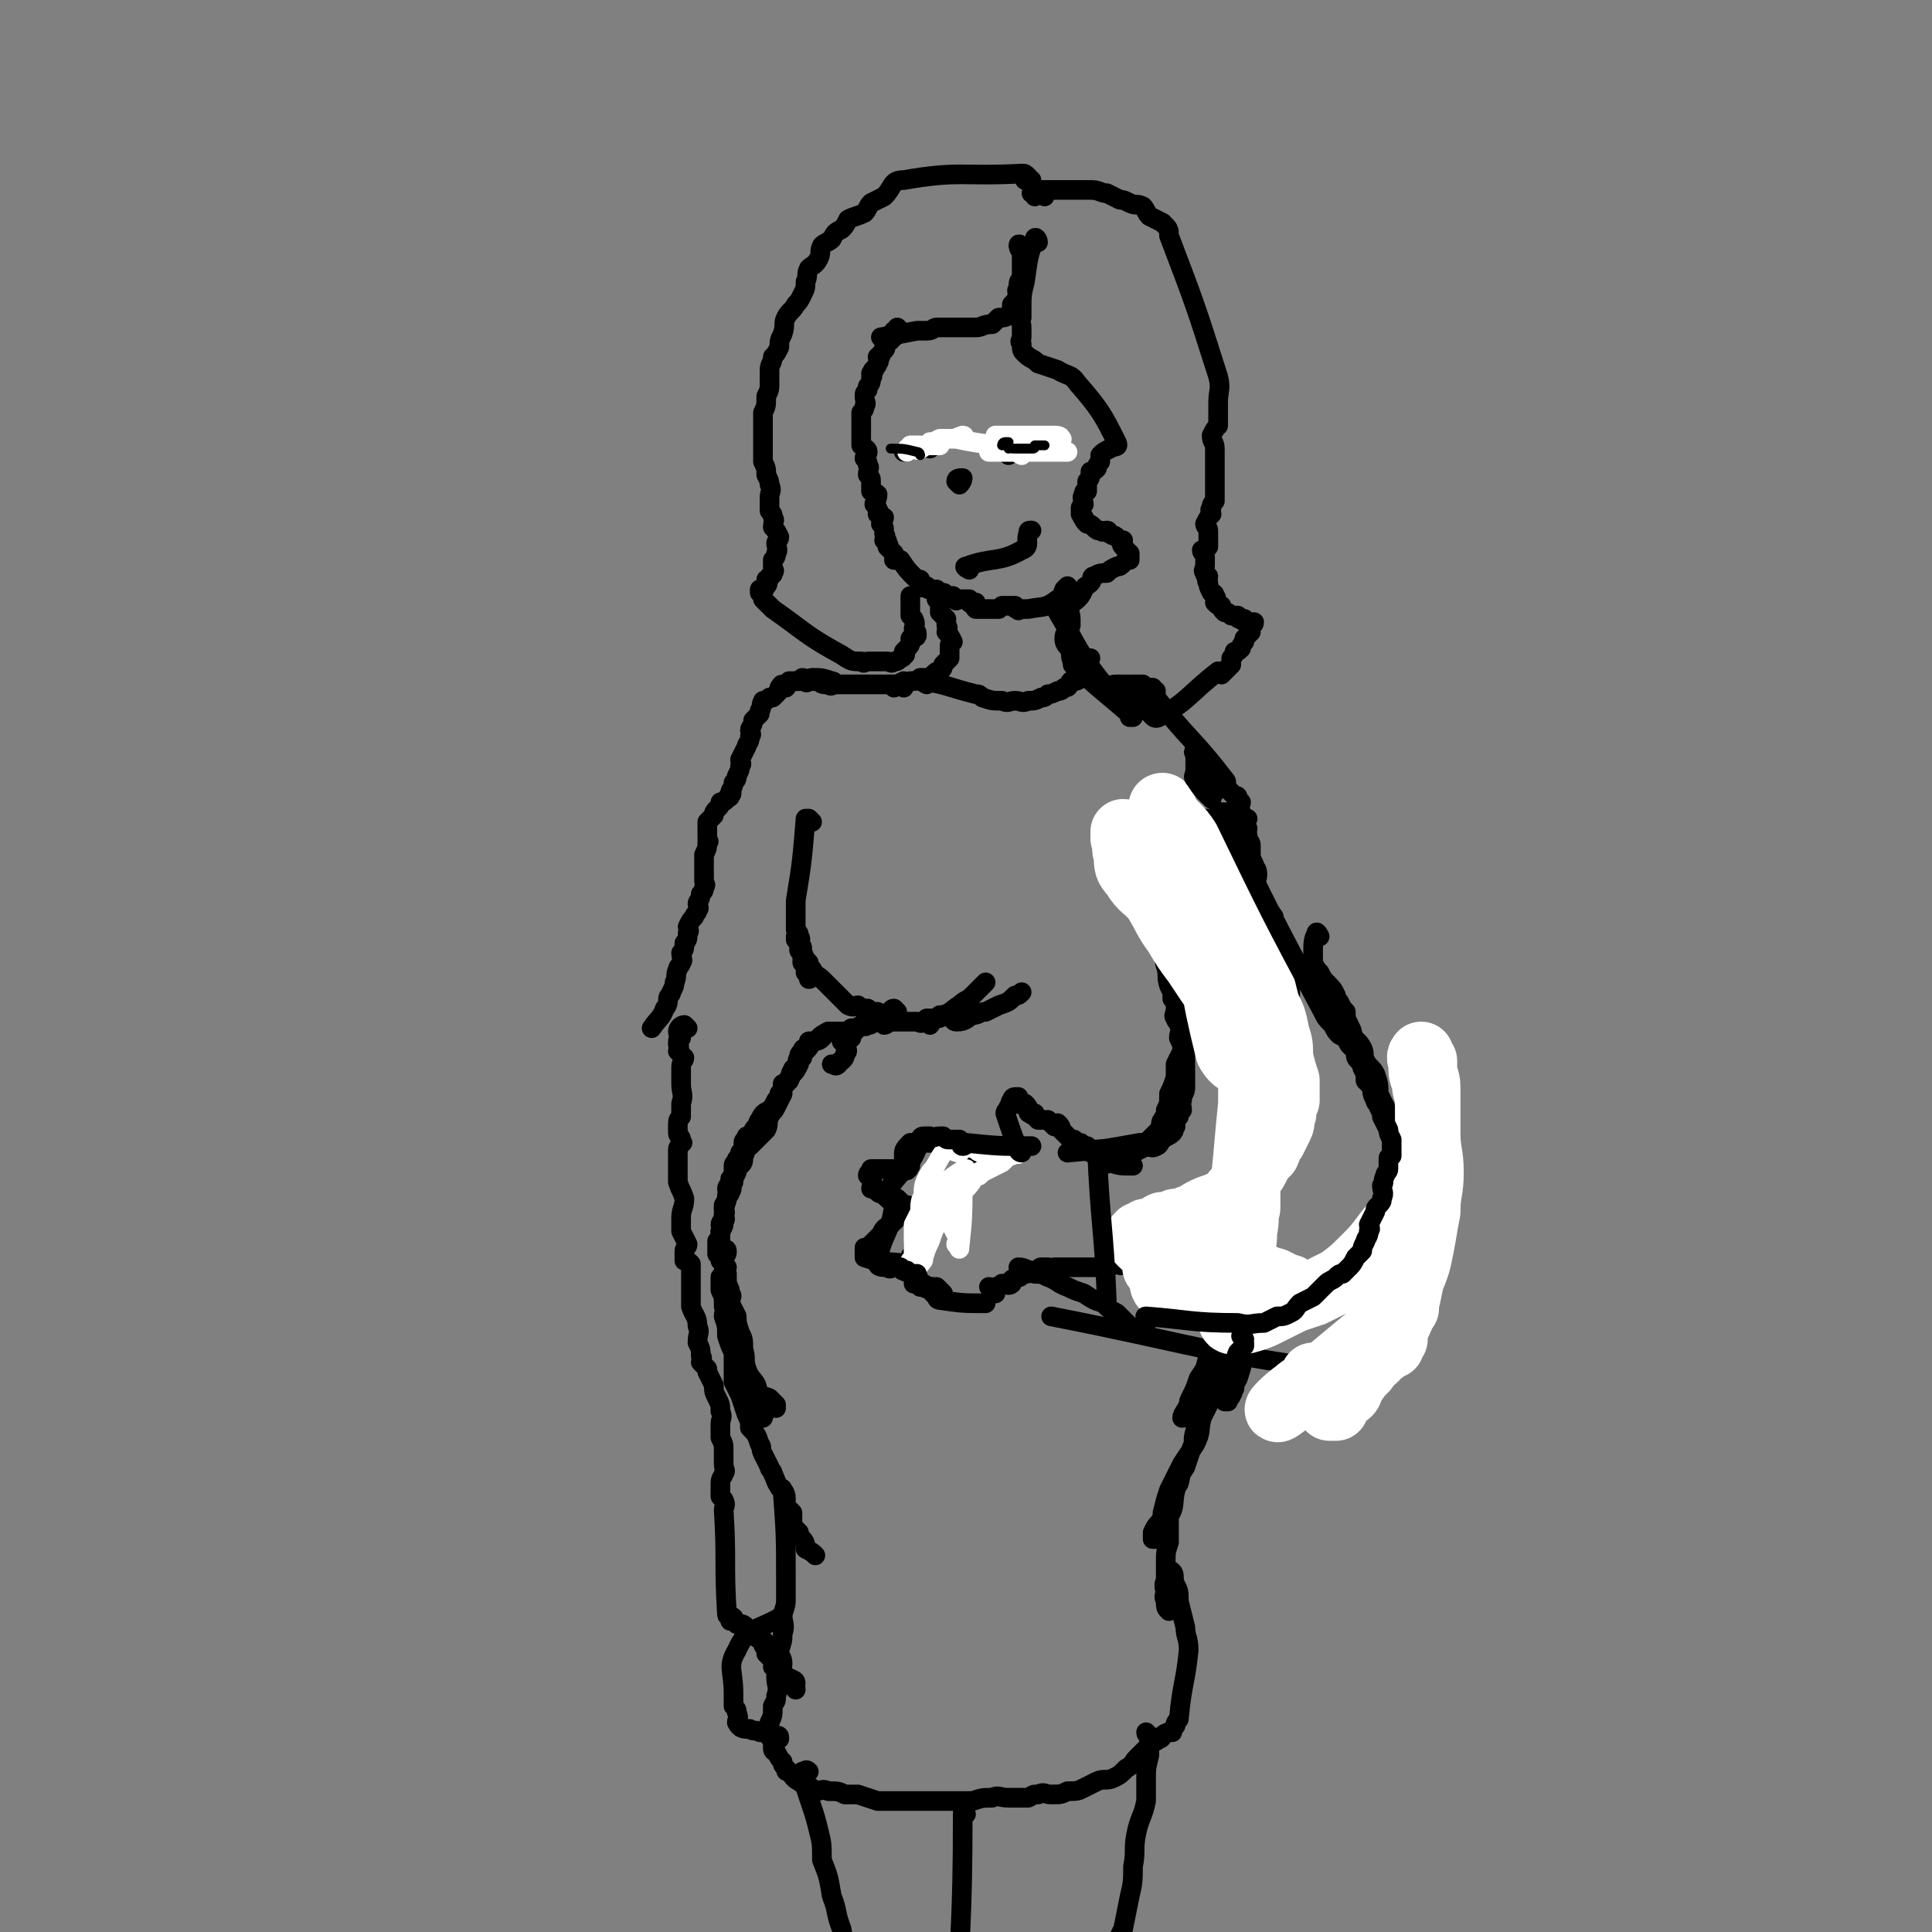 <svg viewBox='0 0 590 590' version='1.1' xmlns='http://www.w3.org/2000/svg' xmlns:xlink='http://www.w3.org/1999/xlink'><rect x="0" y="0" width="590" height="590" fill="#808080" stroke="none"/><g fill='none' stroke='rgb(0,0,0)' stroke-width='6' stroke-linecap='round' stroke-linejoin='round'><path d='M275,101c0,0 -1,-1 -1,-1 0,0 1,1 0,1 0,1 0,0 -1,0 0,1 1,1 0,2 0,0 0,-1 -1,-1 0,0 1,1 0,2 0,0 0,0 -1,0 0,1 -1,1 -1,1 0,1 1,1 0,2 0,0 0,0 -1,1 0,1 0,1 -1,1 0,1 1,1 0,2 0,1 -1,1 -1,2 -1,0 0,0 -1,1 0,1 1,1 0,1 0,2 0,2 -1,3 0,1 0,1 0,1 -1,1 -1,1 -1,2 0,2 1,2 0,3 0,1 0,1 -1,2 0,1 0,1 0,2 0,1 0,1 0,3 0,1 0,1 0,2 0,1 0,1 0,1 0,1 0,1 0,2 1,1 2,1 2,2 0,1 -1,1 -1,2 1,1 1,1 1,2 1,1 0,1 0,3 1,1 1,1 1,2 0,2 0,2 0,3 1,1 1,0 2,1 0,2 -1,2 -1,3 1,1 1,1 1,2 1,0 0,1 0,1 1,1 1,1 2,1 0,1 -1,1 -1,2 1,1 1,1 1,2 0,1 0,1 0,1 1,1 0,1 0,2 1,0 1,0 1,1 1,1 0,1 0,1 1,1 1,1 2,2 0,0 0,0 0,1 1,0 0,1 0,1 1,0 1,0 2,0 2,3 2,3 4,5 1,1 1,1 2,1 0,1 0,1 0,1 0,1 0,1 0,1 1,1 1,0 2,0 1,1 0,1 1,1 1,0 1,0 2,0 0,1 0,1 1,2 1,0 1,-1 1,-1 1,0 0,1 0,2 1,0 1,-1 2,-1 1,0 1,0 1,0 0,1 0,1 1,1 0,1 0,0 1,0 1,0 1,0 2,0 0,0 1,0 1,0 0,0 0,1 0,1 1,1 1,0 2,0 0,1 -1,1 0,2 0,0 0,0 1,0 0,0 0,0 0,0 1,0 1,0 2,0 0,0 0,0 1,0 1,0 1,0 1,0 1,0 1,0 2,0 0,0 0,0 1,-1 1,0 1,0 1,0 1,0 1,0 2,0 0,0 0,0 1,0 0,1 0,1 1,1 0,1 0,0 1,0 1,0 1,0 1,0 0,0 0,0 1,0 5,-1 5,0 9,-3 2,-1 1,-1 2,-3 0,0 0,0 1,-1 '/><path d='M317,74c0,-1 -1,-2 -1,-1 -2,5 -2,6 -3,13 -1,4 -1,4 -1,8 0,1 0,1 0,3 -1,1 0,1 0,3 0,0 0,0 0,1 0,1 0,1 0,2 0,1 -1,1 0,2 0,2 0,2 1,3 2,2 2,1 4,3 3,1 3,1 6,2 3,2 4,1 6,4 7,8 8,10 12,18 1,2 -1,1 -2,2 -2,1 -2,1 -3,2 0,1 0,1 0,2 -1,1 -1,1 -1,2 -1,1 -1,1 -2,1 0,2 0,2 -1,3 0,1 0,1 0,3 -1,0 -1,0 -1,1 -1,1 0,2 0,3 -1,1 -1,1 -1,1 0,1 0,1 0,2 1,1 0,1 1,1 0,1 0,1 1,2 1,0 1,0 2,1 1,1 1,1 2,1 1,1 1,0 2,0 1,0 0,1 1,1 1,1 1,0 2,1 1,1 1,1 2,1 0,1 -1,1 0,2 0,0 0,0 1,1 0,1 0,0 1,1 0,1 0,1 0,2 -1,0 -1,0 -2,1 -1,1 -1,1 -2,1 -2,1 -2,1 -3,2 -2,0 -2,0 -4,1 -1,0 0,1 -1,2 -1,1 -2,1 -2,2 -1,2 -1,2 -2,3 -1,1 -2,1 -2,2 -1,2 0,2 0,4 0,1 0,1 0,2 -1,2 -2,2 -2,4 0,2 1,2 2,4 0,2 0,2 1,4 0,0 -1,0 0,0 8,8 9,8 18,16 0,0 -1,0 -1,0 0,0 0,0 0,-1 0,0 0,0 0,-1 '/><path d='M312,76c0,-1 -1,-2 -1,-1 0,0 0,1 1,2 0,1 0,1 0,3 0,1 0,1 0,2 0,1 0,1 0,3 -1,1 -1,1 -1,3 -1,1 0,1 0,2 -1,2 -1,2 -2,3 0,1 0,2 -1,3 -1,1 -1,1 -3,1 -1,1 -1,1 -2,2 -3,0 -3,1 -5,1 -2,0 -2,0 -5,0 -2,0 -2,0 -4,0 -1,0 -1,0 -3,0 -1,0 -1,1 -3,1 -1,0 -1,0 -2,0 0,0 0,0 -1,0 -5,1 -5,1 -11,2 '/><path d='M319,60c0,-1 -1,-1 -1,-1 0,-1 0,-1 0,-1 1,0 1,0 1,0 1,0 1,0 1,0 1,0 1,0 2,0 2,0 2,0 3,0 2,0 2,0 4,0 2,0 2,0 4,0 3,0 3,1 5,1 2,1 2,1 4,2 1,0 1,0 3,1 2,1 2,0 4,1 1,1 1,2 2,3 2,1 2,1 4,2 2,2 2,2 2,4 8,21 8,21 15,43 1,4 0,4 0,8 0,3 0,3 0,7 -1,1 -1,1 -2,3 0,2 1,2 1,4 0,1 0,1 0,3 0,1 0,1 0,3 0,2 0,2 0,4 0,1 0,1 0,1 0,1 0,1 0,2 0,1 0,1 0,3 -1,1 -1,1 -1,2 -1,1 0,1 0,2 -1,1 -1,1 -2,3 0,1 1,1 1,2 0,1 0,1 0,2 0,2 0,2 0,3 -1,1 -1,1 -2,1 0,1 1,1 1,2 0,1 0,1 0,2 0,1 0,1 0,1 0,1 -1,1 0,2 0,1 0,0 1,1 0,1 -1,1 0,2 0,1 0,1 1,3 0,0 1,0 1,1 1,1 0,1 0,2 1,1 1,1 2,1 0,1 0,1 1,2 1,0 1,0 2,1 1,0 1,0 2,0 0,1 0,1 1,1 0,1 1,0 1,0 1,1 1,1 1,1 1,0 1,0 1,0 0,0 1,0 1,0 0,1 -1,1 -1,1 -1,1 0,1 0,2 0,0 0,0 0,0 -1,1 -1,1 -2,2 0,0 0,0 0,1 -1,1 -1,1 -1,2 -1,1 -1,1 -2,1 0,1 0,1 -1,2 0,1 0,1 0,2 -1,1 -1,1 -1,1 -1,1 -1,1 -2,2 0,0 0,-1 -1,-1 -9,7 -9,9 -18,14 -2,1 -2,-1 -4,-2 -3,-3 -3,-4 -6,-7 '/><path d='M316,60c0,-1 -1,-1 -1,-1 0,-1 1,-1 1,-1 -1,-1 -1,-1 -1,-2 0,0 0,-1 0,-1 -1,0 -2,0 -2,0 0,0 1,-1 1,-1 -1,-1 -1,-1 -2,-1 -18,1 -19,-1 -36,2 -4,0 -3,2 -6,5 -2,1 -2,1 -4,2 -1,1 -1,2 -2,3 -2,1 -3,1 -5,2 -1,2 -1,2 -2,3 -2,1 -2,1 -3,3 -1,1 -2,1 -3,2 -1,2 0,2 -1,4 -1,2 -2,2 -3,3 -1,2 0,2 -1,4 0,2 0,2 -1,4 -1,2 -1,2 -2,3 -1,2 -2,2 -3,4 -1,2 0,2 -1,5 -1,2 -1,2 -1,4 -1,2 -1,2 -2,3 0,2 -1,2 -1,4 0,2 0,2 0,4 0,2 0,2 -1,4 0,3 0,3 -1,5 0,1 0,2 0,3 0,2 0,2 0,4 0,2 0,2 0,5 0,1 0,1 0,3 1,2 1,2 1,4 1,2 1,2 1,3 1,2 0,2 0,4 0,2 0,2 0,4 1,1 1,1 1,2 1,1 0,1 0,3 1,1 1,1 2,3 0,1 -1,1 -1,2 0,1 1,2 0,3 0,1 0,1 -1,2 0,2 0,2 0,3 0,0 1,0 0,1 0,1 0,0 -1,1 0,1 0,1 -1,1 0,1 1,1 0,2 0,0 -1,0 -1,1 0,0 1,0 0,0 0,1 -1,0 -1,0 0,0 0,1 0,1 1,1 1,1 1,2 1,1 1,1 2,2 0,0 0,0 1,1 10,7 10,8 21,14 3,2 3,2 6,2 1,1 1,0 2,0 1,0 1,0 3,0 1,0 1,0 2,0 1,0 1,0 1,0 1,0 1,1 2,0 1,0 1,0 2,-1 0,0 1,0 1,-1 1,0 0,0 0,-1 1,-1 1,-1 1,-1 1,-1 1,-1 1,-2 1,0 0,-1 0,-1 1,-1 2,0 2,-1 0,-1 0,-1 -1,-2 0,-1 1,-1 0,-3 0,0 0,0 -1,-1 0,-1 0,-1 0,-2 0,0 0,0 0,-1 0,0 0,0 0,-1 0,-1 0,-1 0,-1 0,-1 0,-1 0,-1 0,0 0,0 0,0 '/><path d='M287,184c0,0 -1,-1 -1,-1 0,-1 0,-1 0,-1 1,0 2,0 2,0 0,1 0,1 -1,1 0,1 0,1 0,2 0,1 0,1 0,2 1,1 1,1 2,2 0,1 0,1 0,2 1,1 0,1 0,2 1,1 1,1 2,3 0,0 0,0 -1,1 0,2 0,2 0,4 -1,1 -1,1 -2,2 0,1 0,1 -1,2 -1,0 -1,0 -2,1 -1,1 -1,1 -2,1 -1,0 -1,0 -2,0 -1,1 -1,1 -3,1 -1,1 -1,0 -2,0 -2,1 -2,1 -3,2 '/><path d='M324,188c0,0 -1,-2 -1,-1 6,10 6,12 14,22 1,1 2,0 4,0 1,0 1,0 3,0 '/><path d='M284,137c0,0 0,-1 -1,-1 -3,0 -3,0 -6,2 0,0 0,0 -1,0 '/><path d='M308,139c0,0 -1,-1 -1,-1 0,-1 0,-1 1,-1 0,-1 -1,-1 0,-1 0,0 0,0 1,0 1,-1 1,-1 1,-1 0,0 0,0 1,0 1,1 1,1 3,1 1,1 1,0 2,0 1,0 1,0 2,0 '/><path d='M293,148c0,0 -1,-1 -1,-1 0,-1 1,-1 2,-1 0,0 0,1 -1,2 0,0 0,0 0,0 '/><path d='M296,174c0,0 -2,-1 -1,-1 8,-3 10,-1 17,-5 3,-1 1,-3 2,-5 0,-1 0,-1 1,-1 '/><path d='M276,210c0,0 0,-1 -1,-1 0,0 -1,0 -1,0 0,0 0,0 -1,0 0,0 0,0 -1,0 -2,0 -2,0 -3,0 -2,0 -2,0 -4,0 -1,0 -1,0 -3,0 -1,0 -1,0 -3,0 -2,0 -2,0 -4,0 -1,0 -1,1 -2,0 -2,0 -2,0 -3,-1 -1,0 -1,0 -2,0 0,0 0,0 -1,0 0,0 -1,1 -1,0 -1,0 0,-1 -1,-1 0,0 0,1 -1,1 0,0 0,0 -1,0 '/><path d='M283,209c0,0 -2,-1 -1,-1 7,1 8,2 16,4 1,0 1,0 2,1 3,1 3,1 6,1 2,1 2,0 4,0 2,0 2,1 4,0 2,0 2,0 4,-1 1,0 1,0 2,-1 1,0 1,0 3,-1 1,0 1,0 2,-1 2,0 1,-1 2,-2 2,0 2,0 3,-1 1,-1 1,-1 1,-3 0,0 0,0 1,-1 0,-1 0,-1 1,-2 '/><path d='M255,209c0,0 0,-1 -1,-1 -3,-1 -3,-1 -6,-1 -1,0 -1,1 -2,1 -1,0 -1,0 -2,0 0,0 0,0 -1,0 -1,0 -1,0 -1,0 -1,0 -1,0 -1,0 -1,1 0,1 -1,2 0,0 -1,-1 -1,-1 -1,0 0,1 -1,1 0,1 0,1 -1,2 0,0 0,0 -1,1 -1,0 -1,0 -1,0 -1,1 -1,1 -2,1 -1,2 0,2 -1,3 0,1 0,1 0,1 -1,1 -1,1 -2,2 0,2 -1,2 -1,3 0,1 1,1 0,2 0,2 -1,2 -1,3 -1,2 -1,2 -2,4 0,1 1,1 0,2 0,1 0,1 -1,3 0,1 0,1 -1,2 0,2 -1,2 -1,3 0,0 1,0 0,1 0,1 -1,0 -1,1 -1,1 -1,1 -2,1 0,1 0,1 -1,2 -1,1 -1,1 -1,2 -1,1 -1,1 -2,2 0,2 0,3 0,5 0,1 1,1 0,1 0,2 0,2 -1,4 0,2 0,2 0,4 0,2 0,2 0,4 0,1 1,1 0,2 0,1 0,1 -1,2 0,2 -1,2 -1,3 0,1 1,1 0,2 0,1 -1,1 -1,2 -1,1 -1,1 -2,3 0,1 1,1 0,2 0,2 0,2 -1,3 0,2 0,2 -1,3 0,2 1,2 0,3 0,1 -1,1 -1,2 -1,2 0,2 -1,4 0,1 0,1 -1,3 0,1 -1,1 -1,2 0,1 0,2 -1,3 -1,3 -2,3 -4,6 '/><path d='M248,251c0,0 -1,-1 -1,-1 0,0 -1,0 -1,0 -1,12 -1,13 -3,25 0,1 0,1 0,1 0,1 0,1 0,2 0,0 0,0 0,1 0,1 0,1 0,2 0,1 0,1 0,2 0,1 0,1 0,1 1,1 1,1 1,2 1,1 0,1 0,2 1,1 1,1 1,2 0,1 0,1 0,2 0,1 0,1 0,2 1,0 1,0 2,1 0,0 0,1 0,1 0,1 1,0 1,1 0,0 0,0 -1,1 0,0 1,1 0,1 0,0 0,-1 -1,-2 0,0 0,0 0,-1 0,0 1,0 0,-1 0,-1 0,-1 0,-1 -1,-2 0,-2 -1,-3 0,-1 -1,0 -1,-1 0,-1 1,-1 0,-1 0,-1 0,-1 -1,-2 0,0 0,-1 0,-1 0,0 0,1 0,1 1,1 1,1 1,2 1,1 1,1 1,2 1,2 1,2 2,3 0,1 0,1 1,2 1,2 2,2 3,3 1,1 1,1 3,3 1,1 1,1 2,2 1,1 1,1 2,2 1,1 1,1 1,1 2,1 2,0 3,0 1,1 1,1 2,1 0,1 0,1 1,1 1,0 1,0 2,0 0,0 0,0 1,0 2,2 2,2 4,3 '/><path d='M269,312c0,0 -1,-1 -1,-1 -1,-1 -1,-1 -1,-1 0,0 0,0 -1,0 0,1 1,1 0,2 0,1 0,1 -1,1 -1,1 -1,0 -2,0 -1,1 -1,1 -2,2 -1,0 -1,-1 -1,-1 -1,1 0,1 -1,1 0,1 0,0 -1,0 0,0 -1,0 -1,0 -1,1 -1,1 -1,1 1,1 2,0 2,0 0,1 -1,1 -1,2 1,1 1,1 1,1 1,2 1,2 0,3 0,1 0,1 -1,2 -1,0 -1,1 -1,1 -1,1 -1,0 -2,0 '/><path d='M260,317c0,0 -1,-1 -1,-1 0,0 0,0 -1,0 0,0 0,0 -1,0 -1,-1 -1,-1 -2,-1 -1,0 -1,0 -2,0 -2,1 -1,1 -2,2 -1,1 -2,1 -3,1 -1,2 -1,2 -2,3 -1,1 -1,1 -1,2 -1,1 -1,1 -1,2 -1,2 -1,2 -2,3 -1,1 -1,1 -2,3 -1,1 -1,1 -1,3 -1,2 -1,2 -2,4 -1,2 -1,1 -2,3 -1,2 0,2 -1,4 -1,1 -1,1 -2,2 -1,1 -1,1 -2,2 0,0 0,0 -1,1 -1,1 -1,0 -1,1 -1,1 0,1 -1,2 0,2 0,2 -1,3 -1,1 -1,1 -1,2 -1,2 -1,2 -1,3 -1,1 0,2 -1,3 0,1 -1,1 -1,2 -1,2 0,2 -1,3 0,1 1,1 0,2 0,2 -1,2 -1,3 0,1 1,1 0,2 0,2 0,2 -1,3 0,1 0,1 0,3 0,0 0,0 0,1 1,1 1,1 1,1 0,1 0,1 0,1 1,1 1,1 2,2 0,0 -1,0 -1,1 1,1 1,1 1,1 0,1 0,1 0,2 0,0 0,0 0,1 0,1 0,1 0,2 0,1 0,1 0,2 0,2 0,2 0,3 0,1 0,1 0,1 1,1 1,1 1,2 1,1 0,2 0,3 5,13 5,13 10,26 0,1 0,2 0,2 0,-1 1,-1 0,-2 0,-2 0,-2 -1,-3 -1,-2 0,-2 -1,-5 -1,-2 -2,-2 -3,-5 -1,-3 0,-3 -1,-6 0,-3 0,-3 -1,-5 -1,-3 -1,-3 -1,-5 -1,-2 -1,-2 -2,-4 0,-2 1,-2 0,-3 0,-1 0,-1 -1,-3 0,0 0,0 0,0 -1,-1 0,-1 -1,-2 0,0 -1,0 -1,0 0,2 0,2 0,4 1,2 1,2 1,5 1,1 0,1 0,3 1,3 1,3 1,6 1,3 1,3 2,5 0,2 0,2 0,4 0,3 0,3 0,5 1,2 1,2 2,4 1,3 1,3 2,6 1,2 1,2 1,4 2,2 2,2 3,5 1,1 0,1 1,3 1,2 1,2 2,4 0,1 1,1 1,2 1,2 1,3 2,4 0,1 1,0 1,1 1,1 1,2 1,3 0,1 0,1 0,2 1,1 1,1 2,2 0,1 0,1 0,2 0,1 0,1 0,2 1,1 1,1 2,2 0,1 0,1 1,2 1,1 1,2 1,3 2,1 2,1 3,2 '/><path d='M347,210c0,0 0,-1 -1,-1 0,0 -1,0 -1,0 0,0 1,0 2,0 0,0 0,0 1,0 0,0 0,0 1,0 0,1 0,1 1,2 0,0 0,-1 1,-1 0,0 1,0 1,0 0,1 0,2 0,1 0,0 0,-1 0,-1 0,0 -1,1 0,2 0,0 0,-1 1,-1 0,1 0,1 0,2 10,13 11,12 21,25 1,1 0,1 1,3 1,1 1,1 2,2 1,0 1,0 1,1 0,0 0,0 1,1 0,1 -1,1 0,3 0,1 0,1 1,3 0,1 0,1 1,2 0,1 -1,1 0,2 0,2 1,2 1,3 0,1 0,1 0,2 0,2 0,2 1,4 0,1 1,1 1,3 0,2 -1,2 0,4 0,1 1,1 1,3 1,0 0,1 1,1 0,2 0,2 1,3 0,1 1,0 1,1 1,0 0,1 1,1 0,1 -1,1 0,2 0,0 1,0 1,1 0,1 -1,1 0,2 0,0 0,0 1,0 0,1 0,1 0,2 0,0 -1,0 0,1 0,1 0,0 1,1 0,1 0,1 0,1 0,1 0,1 0,2 0,0 0,0 0,1 -1,0 -1,0 -1,1 -1,0 0,0 0,1 0,0 0,0 0,0 0,1 0,1 0,2 1,1 1,0 1,1 0,0 0,0 0,1 0,0 1,0 1,1 1,0 1,1 1,1 0,1 0,1 0,3 0,0 0,0 0,1 -1,1 -1,0 -1,1 0,1 0,1 0,2 '/><path d='M378,317c0,0 0,-1 -1,-1 -1,0 -1,0 -1,0 '/><path d='M359,253c0,0 -1,-1 -1,-1 0,-1 0,-1 1,-1 0,-1 0,-1 1,-1 1,0 1,1 2,2 0,0 0,1 0,2 1,2 2,1 3,3 1,3 1,4 2,7 1,3 2,3 3,6 1,4 1,4 2,7 2,5 1,5 3,9 2,6 2,5 4,11 1,4 1,4 2,8 1,5 1,5 2,10 1,6 1,6 2,12 1,2 1,3 1,5 0,3 0,3 1,6 0,2 0,2 0,4 0,2 0,2 0,4 0,1 0,1 0,2 0,1 0,1 0,1 0,1 0,1 0,1 0,0 0,-1 0,-2 -1,-3 -1,-3 -2,-6 -1,-3 -1,-3 -1,-6 -1,-3 -1,-3 -2,-7 0,-2 -1,-2 -1,-5 0,-2 0,-2 0,-4 0,-2 0,-5 0,-4 0,30 0,33 0,66 0,5 -1,5 -1,9 0,2 0,2 0,3 -1,1 -1,1 -1,1 0,0 0,0 0,-1 0,0 -1,0 0,-1 0,-1 0,-1 1,-2 0,-3 -1,-3 0,-5 0,-3 1,-3 1,-6 0,-3 -1,-4 0,-7 0,-2 0,-2 1,-3 0,-2 0,-2 0,-4 1,-1 1,-1 1,-3 0,0 0,-1 0,-1 -1,3 -1,4 -1,7 -1,3 -1,3 -2,7 0,2 -1,2 -1,5 -1,4 -1,4 -1,7 -1,6 0,6 -2,11 -1,4 -2,4 -3,7 -2,4 -1,5 -3,8 -2,4 -2,4 -4,7 -1,3 -1,3 -2,5 0,2 0,3 -1,5 0,1 0,0 -1,1 0,1 -1,1 -1,1 0,-1 1,-2 2,-4 0,-1 0,-1 1,-3 2,-3 2,-3 3,-5 1,-3 1,-3 2,-7 2,-2 2,-2 3,-5 1,-2 1,-2 1,-4 1,-1 1,-1 2,-3 0,0 0,-1 1,-1 0,0 0,1 0,2 -2,8 -2,8 -3,16 0,1 0,1 0,2 -3,6 -3,6 -6,12 -1,4 0,4 -2,8 -2,3 -2,3 -4,6 -2,4 -2,4 -4,8 -1,3 -1,3 -2,7 0,2 0,2 -1,4 -1,2 -1,2 -1,4 -1,0 -1,0 -1,0 0,-1 0,-1 0,-2 1,-2 1,-2 2,-3 1,-2 2,-1 3,-2 2,-3 1,-4 2,-8 1,-4 1,-4 3,-7 1,-3 1,-3 2,-6 1,-2 0,-2 1,-5 0,-1 1,-3 1,-3 0,0 0,1 0,3 -1,2 -1,3 -2,5 -1,3 -1,2 -2,5 -2,2 -1,3 -2,6 -2,3 -2,3 -3,6 -1,2 0,2 -1,4 0,2 -1,2 -1,4 -1,1 -2,1 -1,2 0,1 1,1 1,1 0,-1 0,-2 0,-3 0,-2 0,-2 0,-3 1,-1 1,-1 1,-3 0,0 -1,0 0,-1 0,0 0,0 1,0 0,0 0,0 0,1 0,2 0,2 0,4 0,3 0,3 0,6 -1,3 -1,3 -1,6 0,2 0,2 0,5 0,2 -1,2 0,4 0,1 0,1 0,2 0,1 1,1 1,1 0,1 0,1 0,2 0,0 0,1 0,1 -1,-1 -1,-1 -1,-3 -1,-2 0,-2 0,-3 0,-2 -1,-2 0,-3 0,-2 0,-2 0,-3 1,0 1,-1 2,0 1,1 0,2 1,4 1,2 1,2 1,5 1,4 1,4 2,8 0,3 1,3 1,7 -1,10 -2,10 -3,21 -1,1 -1,1 -1,2 -1,1 -1,1 -1,2 -1,0 -2,0 -3,1 0,0 0,1 -1,1 -1,1 -2,1 -3,2 -1,1 -1,1 -3,3 0,0 0,0 -1,1 -1,1 -1,2 -3,3 -2,2 -2,2 -4,3 -2,1 -3,0 -5,1 -2,1 -2,1 -4,2 -2,1 -2,1 -5,1 -2,1 -2,1 -5,1 -2,0 -2,-1 -4,0 -2,0 -1,0 -3,1 -3,0 -3,0 -6,0 -3,0 -3,-1 -5,0 -3,0 -3,0 -6,1 -3,0 -3,0 -5,0 -2,0 -2,0 -5,0 -2,0 -2,0 -5,0 -2,0 -2,0 -5,0 -2,0 -2,0 -5,0 -2,0 -2,0 -4,0 -3,-1 -3,-1 -6,-2 -2,0 -2,0 -4,0 -2,-1 -2,-1 -5,-1 -2,-1 -2,0 -4,0 -1,-1 -1,-1 -3,-2 -1,-1 -1,0 -2,-1 -2,-1 -2,-2 -3,-3 -1,0 -1,0 -1,-1 -1,-1 -1,-1 -1,-2 -1,-1 -1,-1 -2,-3 0,0 -1,0 -1,-1 0,-1 0,-1 0,-2 0,-1 -1,-1 -1,-2 0,-2 0,-2 0,-4 1,-2 1,-2 1,-5 1,-2 1,-1 1,-3 1,-3 0,-3 0,-6 1,-2 2,-2 2,-4 0,-2 -1,-2 -1,-4 1,-3 1,-3 1,-5 1,-3 0,-3 0,-6 1,-3 1,-3 1,-5 0,-3 0,-3 0,-5 0,-14 0,-14 -1,-28 '/><path d='M246,544c0,0 -1,0 -1,-1 0,0 0,0 0,0 1,-1 0,-1 0,-2 1,0 1,-1 2,0 0,0 -1,0 -1,1 0,2 0,2 0,4 1,3 1,3 2,6 1,3 1,3 2,7 1,4 1,4 1,9 2,5 2,5 3,11 2,5 1,5 3,10 1,6 1,6 2,11 2,5 2,5 4,9 1,3 1,3 2,6 2,3 2,3 4,6 1,2 1,2 3,4 '/><path d='M295,554c0,0 -1,0 -1,-1 0,0 0,-1 0,-1 1,0 1,1 0,2 0,34 -1,34 -2,68 '/><path d='M351,530c0,0 -1,-1 -1,-1 0,1 1,1 1,2 0,3 0,3 0,5 -1,4 -1,4 -1,8 0,3 0,3 0,6 -1,5 -2,5 -3,10 -1,5 0,5 -1,10 0,4 0,5 -1,9 -1,5 -1,5 -2,10 -2,4 -2,4 -3,9 -1,5 -1,5 -2,10 -1,4 -1,4 -3,8 -2,4 -2,4 -4,8 -1,2 -1,2 -2,4 -2,2 -2,1 -4,3 -1,1 -1,2 -1,3 -1,0 -1,0 -2,1 '/><path d='M274,309c0,0 -1,-1 -1,-1 -1,0 -1,1 -2,2 -5,3 -5,2 -10,4 -1,1 -1,1 -2,1 -2,1 -2,0 -4,0 -1,0 -1,0 -2,0 -2,1 -2,1 -3,2 -1,1 -1,1 -3,1 0,1 0,1 -1,2 0,0 -1,0 -1,1 -1,1 -1,1 -1,2 -1,1 0,2 -1,3 0,0 -1,0 -1,1 -1,1 0,1 -1,3 -1,1 -1,1 -2,1 0,2 0,2 -1,3 0,1 0,1 -1,2 -1,2 -1,2 -2,3 -2,1 -2,1 -3,3 -1,1 0,1 -1,2 -1,1 -1,1 -1,2 -1,1 -1,1 -2,1 0,1 -1,1 -1,2 0,0 1,0 0,1 0,1 0,1 -1,2 0,1 0,1 -1,2 0,1 -1,1 -1,2 0,1 0,1 0,2 0,1 0,1 -1,2 0,2 -1,2 -1,3 0,1 1,1 0,2 0,2 0,2 -1,3 0,1 0,1 0,3 0,1 1,1 0,2 0,2 0,1 -1,3 0,1 0,1 0,2 0,2 0,2 0,3 1,1 2,0 2,1 0,1 0,1 -1,2 0,1 0,1 0,2 3,16 2,17 5,33 1,3 3,2 4,4 1,2 1,2 2,3 1,1 1,0 3,1 1,1 1,1 2,2 0,0 0,0 0,1 '/><path d='M210,314c0,0 -1,-1 -1,-1 -1,0 -2,1 -2,2 0,1 1,1 1,2 0,0 -1,0 -1,1 0,0 0,0 0,1 1,1 0,1 0,2 1,1 1,1 2,2 0,1 -1,1 -1,3 0,1 0,1 0,2 0,2 0,2 0,3 0,3 1,3 0,6 0,2 0,2 0,4 -1,1 -1,1 -1,3 0,1 0,1 0,2 0,1 1,1 1,2 0,1 1,1 0,1 0,1 -1,1 -1,2 0,1 0,1 0,3 0,2 0,2 0,3 0,2 0,2 0,4 1,3 1,2 2,5 0,3 -1,3 -1,6 0,2 0,2 0,4 1,2 1,2 2,4 0,1 -1,1 -1,2 0,1 0,1 0,1 0,1 0,1 0,2 1,0 1,0 2,1 0,2 0,2 0,4 0,2 0,2 0,4 0,3 0,3 0,5 1,3 2,3 2,6 1,2 0,2 0,5 1,2 1,2 1,4 1,1 0,1 0,2 1,1 1,1 2,2 0,1 0,1 0,1 1,2 1,2 2,4 0,2 0,2 1,4 1,2 1,2 1,4 1,2 0,2 0,4 0,2 0,2 0,4 1,2 1,2 1,4 0,2 0,2 0,4 0,2 1,2 0,3 0,1 -1,1 -1,3 0,0 0,0 0,1 0,1 0,1 0,2 0,0 0,0 0,1 1,1 1,1 1,1 1,2 0,2 0,3 1,16 0,16 1,32 0,1 1,0 2,1 0,0 -1,0 -1,1 1,0 1,0 2,1 0,0 0,-1 1,0 1,0 1,0 2,1 0,1 1,1 1,1 1,1 1,1 2,2 1,1 1,0 2,1 1,0 0,1 0,1 0,1 1,1 1,2 1,0 0,0 0,1 1,1 1,1 1,1 1,1 1,1 1,1 1,1 0,1 0,2 1,1 1,1 2,1 0,0 1,0 1,1 1,0 0,0 0,1 1,0 1,1 2,1 0,0 0,-1 1,0 0,0 1,0 1,1 0,0 -1,0 -1,1 1,0 1,0 1,1 '/><path d='M239,495c0,0 -1,-1 -1,-1 -7,4 -10,3 -13,10 -3,5 -1,6 -1,13 0,2 0,2 0,4 1,1 1,1 1,2 1,2 0,2 0,3 1,2 2,2 4,2 1,1 2,0 3,1 2,0 1,0 3,1 1,0 1,-1 2,0 1,0 1,0 1,1 '/><path d='M308,353c0,0 0,-1 -1,-1 0,0 0,0 -1,0 0,1 0,0 -1,0 -1,1 -1,1 -2,1 -1,0 -2,0 -3,0 0,1 0,1 -1,2 -1,1 -1,1 -3,2 -1,1 -1,1 -2,2 -2,2 -1,2 -3,4 -1,1 -1,1 -3,2 -1,2 -1,2 -2,3 -1,1 -1,1 -2,3 0,1 0,1 -1,2 -1,1 0,2 -1,3 -1,1 -1,0 -1,1 -1,1 0,1 -1,2 0,0 -1,0 -1,1 0,0 0,1 0,1 1,1 1,1 0,2 0,0 -1,0 -1,1 0,0 0,0 0,1 1,1 0,1 0,1 1,0 1,0 2,1 0,0 0,0 -1,1 0,0 0,0 0,1 0,0 0,0 0,1 0,0 0,0 0,1 0,0 0,0 0,1 1,0 1,-1 1,-1 0,1 0,1 0,1 1,1 1,1 1,1 0,0 0,-1 1,-1 0,1 0,1 0,1 1,1 1,0 1,0 1,1 1,1 1,1 1,1 1,1 1,1 1,1 1,1 1,1 0,0 0,1 1,1 7,1 7,1 14,1 '/><path d='M307,352c0,0 0,-1 -1,-1 0,0 0,0 -1,0 0,1 0,0 -1,0 0,0 0,0 -1,0 -1,0 -1,0 -1,0 -1,0 -1,0 -2,0 -1,0 -1,1 -2,0 -1,0 -1,0 -1,0 -1,-1 -1,-1 -2,-1 -1,0 -1,1 -2,0 -2,0 -2,0 -3,-1 -2,0 -2,0 -3,0 -2,0 -2,0 -3,0 -1,0 -1,0 -3,0 0,0 0,0 0,0 -1,0 -1,0 -2,0 0,0 0,0 -1,0 -1,1 -2,2 -2,3 0,1 0,2 0,3 1,0 1,0 2,1 0,0 0,0 -1,1 0,0 1,0 0,0 0,1 0,0 -1,0 0,0 0,0 -1,0 -1,0 -1,0 -1,0 -2,0 -2,0 -3,0 0,0 0,0 -1,0 -1,0 -1,0 -2,0 -1,0 -1,0 -2,0 0,1 -1,1 -1,2 0,0 1,0 1,1 1,1 0,2 0,3 1,0 1,0 2,1 1,1 1,0 2,1 1,1 1,1 1,1 1,1 1,0 2,0 0,0 0,0 1,0 1,1 1,1 1,1 1,1 0,1 0,2 1,0 2,-1 2,-1 0,1 -1,2 -2,3 0,0 0,0 -1,1 -1,1 -1,1 -2,2 -2,1 -2,1 -3,3 0,0 0,0 -1,1 -1,1 -1,1 -2,2 -1,1 -1,1 -2,1 0,1 0,1 0,2 0,0 0,1 0,1 6,2 7,1 13,2 0,1 0,0 1,0 0,0 0,0 1,0 0,0 0,0 1,0 '/></g>
<g fill='none' stroke='rgb(255,255,255)' stroke-width='6' stroke-linecap='round' stroke-linejoin='round'><path d='M301,352c0,0 0,-1 -1,-1 0,0 0,0 -1,0 0,1 0,1 -1,0 -1,0 -1,-1 -2,-1 -2,1 -2,1 -3,2 -2,0 -3,-2 -4,-1 -2,2 -2,3 -4,6 -1,1 -1,1 -2,3 -1,2 -1,3 -1,5 -1,2 -1,2 -1,5 -1,2 -1,2 -2,4 0,2 0,2 0,4 0,2 0,2 0,4 1,1 1,0 1,1 1,1 0,1 0,2 1,0 2,-1 2,-1 0,1 -1,1 -1,1 -1,1 0,1 -1,1 0,1 1,1 0,1 0,0 0,0 -1,-1 0,0 -1,0 -1,-1 1,-1 1,-1 2,-3 1,-3 1,-3 2,-6 2,-3 2,-3 4,-6 2,-4 2,-4 4,-7 2,-3 6,-6 5,-6 -1,0 -5,3 -9,6 -2,1 -2,1 -3,3 -1,1 -1,2 -2,4 0,2 0,2 -1,3 0,2 -1,2 -1,4 0,1 0,1 0,3 1,1 0,1 0,2 0,1 0,1 0,2 0,0 0,0 0,1 0,0 0,1 0,1 1,0 1,-1 2,-1 0,0 0,1 0,1 1,-1 1,-1 1,-2 1,-3 1,-3 2,-5 1,-3 1,-3 2,-5 2,-4 1,-4 3,-8 2,-3 2,-3 5,-5 2,-2 2,-1 5,-2 1,-1 1,-1 3,-2 2,-1 2,-1 4,-2 1,-1 1,-1 2,-2 1,0 1,0 2,-1 1,0 1,1 1,0 0,0 0,0 1,0 0,-1 0,-1 0,-1 -1,0 -2,0 -2,0 -2,1 -2,2 -4,3 -2,1 -2,1 -4,2 -1,1 -2,1 -3,2 -2,2 -2,3 -4,5 -1,1 -1,1 -2,3 -1,2 -2,2 -2,4 -1,1 0,1 0,3 1,1 0,1 0,2 1,2 1,2 2,3 0,1 -1,1 -1,2 1,1 1,2 1,1 1,-9 1,-10 1,-21 '/></g>
<g fill='none' stroke='rgb(0,0,0)' stroke-width='6' stroke-linecap='round' stroke-linejoin='round'><path d='M288,395c0,0 -1,-1 -1,-1 0,0 -1,-1 -1,-1 0,0 0,1 -1,2 0,0 0,-1 0,-2 -1,0 -1,0 -1,0 -2,-1 -2,0 -3,-1 -1,0 0,-1 -1,-3 0,0 -1,1 -1,0 -1,0 -1,0 -2,-1 0,0 0,1 -1,0 -1,0 0,0 -1,-1 -1,0 -1,0 -2,0 -1,0 -1,1 -2,0 -1,0 -3,0 -3,-1 1,-9 4,-9 5,-18 1,-2 -3,-2 -2,-4 3,-6 6,-6 9,-13 0,0 -1,0 -2,-1 0,0 1,0 1,-1 1,0 1,0 2,-1 0,0 0,-1 1,-1 1,0 1,0 2,0 1,1 1,0 3,0 0,0 0,0 1,0 1,1 1,1 2,1 1,0 1,0 1,0 1,0 1,0 2,0 1,1 0,2 1,2 1,0 1,-1 1,-1 10,1 10,1 19,1 0,0 0,0 1,0 '/><path d='M312,352c0,0 -1,0 -1,-1 -2,-5 -2,-5 -4,-11 0,-1 1,-1 1,-2 0,0 0,0 1,-1 0,0 -1,0 0,-1 0,0 0,-1 1,-1 0,0 0,0 1,0 0,1 0,2 1,2 0,1 0,0 1,0 1,1 1,1 1,2 0,1 0,1 1,1 0,1 0,0 1,0 0,1 0,1 1,2 1,0 1,0 2,0 1,0 1,0 1,0 1,1 1,1 2,2 0,0 1,-1 1,-1 1,1 1,1 1,2 1,1 1,1 2,2 0,0 0,0 1,1 0,0 0,0 1,0 0,0 0,0 0,0 1,1 0,1 1,2 0,0 0,-1 1,-1 1,1 1,2 1,2 0,0 0,-1 1,-1 0,1 0,1 1,2 1,0 1,0 2,1 0,0 0,0 1,1 1,1 1,1 2,1 0,1 0,0 1,0 3,1 3,1 7,1 '/><path d='M304,395c0,0 0,-1 -1,-1 0,0 -1,-1 -1,-1 1,0 1,1 2,0 1,0 1,0 2,-1 1,0 2,1 3,0 0,0 -1,-1 0,-1 0,-1 1,0 2,-1 1,0 0,0 1,-1 0,0 1,0 1,0 1,0 1,0 2,-1 1,0 1,1 2,0 1,0 0,-1 1,-1 1,0 1,0 2,0 1,1 1,0 2,0 0,0 0,0 1,0 1,0 1,0 2,0 1,0 1,0 2,0 1,0 1,0 2,0 1,0 1,0 1,0 2,0 2,0 3,0 2,0 2,0 3,0 1,0 1,1 2,0 1,0 1,0 2,-1 1,0 1,0 2,0 0,0 0,1 1,0 1,0 1,0 1,0 1,-1 1,-1 2,-2 0,0 0,0 1,0 1,-1 1,-1 2,-1 0,0 0,0 1,-1 '/><path d='M403,286c0,0 -1,-2 -1,-1 -1,2 -1,3 -1,6 0,1 0,1 0,3 1,2 1,2 2,3 1,2 1,2 2,3 2,2 2,2 3,4 0,1 0,1 1,2 1,2 1,2 2,3 0,2 0,2 1,4 1,2 1,2 1,3 1,2 2,2 3,4 1,2 0,2 1,4 1,2 2,2 3,4 1,3 1,3 1,6 1,2 1,2 2,4 0,2 0,2 1,4 1,2 1,2 2,4 1,1 1,1 2,3 0,2 0,2 1,4 0,2 1,2 1,4 1,1 0,1 1,3 0,2 0,2 1,3 0,3 1,3 1,5 0,1 0,1 0,3 0,1 0,1 1,3 0,2 0,2 1,4 0,1 0,1 0,2 0,1 -1,1 -1,3 0,1 0,1 0,1 -1,2 -1,2 -1,3 -1,2 -1,2 -2,4 -1,1 0,2 -1,3 -1,2 -2,2 -3,3 -1,2 -1,2 -2,4 -1,2 -2,1 -3,3 -1,2 -1,2 -3,4 0,1 -1,1 -2,2 -2,1 -2,1 -4,3 -3,1 -3,1 -5,2 -2,2 -2,3 -4,3 -41,-6 -42,-8 -83,-16 '/><path d='M340,352c0,0 -1,-1 -1,-1 0,0 1,0 2,0 1,1 1,0 2,0 0,0 0,0 1,0 1,0 1,0 2,0 1,0 1,1 2,0 1,0 1,-1 2,-1 1,0 2,1 3,0 1,0 1,-1 2,-2 1,-1 2,-1 3,-2 1,-1 0,-1 1,-2 0,-2 0,-2 1,-3 0,-1 0,-1 1,-2 0,-2 -1,-2 0,-3 0,-2 1,-2 1,-4 0,-36 -1,-36 -1,-73 0,-2 -1,-2 0,-3 0,-2 0,-2 1,-3 0,-1 1,0 1,-1 0,0 0,0 0,-1 1,0 1,0 2,-1 0,0 0,0 1,0 1,0 1,0 1,0 1,0 1,0 2,0 1,0 1,0 3,-1 1,0 1,0 1,0 1,-1 1,-1 2,-1 0,0 0,0 1,0 0,0 0,0 1,0 1,1 1,1 2,1 1,1 1,1 2,1 '/><path d='M346,277c0,0 -1,-1 -1,-1 0,0 0,1 1,1 0,1 1,1 1,1 1,1 1,1 2,1 1,1 1,1 2,2 1,1 1,2 1,4 1,2 2,2 3,4 1,3 0,3 1,6 1,3 0,3 1,6 1,2 1,2 1,4 1,1 1,1 1,3 0,2 -1,2 0,3 0,1 1,1 1,2 1,2 0,2 0,4 1,2 1,2 1,4 -1,2 -1,2 -2,4 0,2 0,2 0,4 -1,3 -1,3 -2,5 0,3 0,3 -1,5 0,2 0,1 -1,3 -1,1 0,2 -1,3 -1,1 -1,1 -2,2 0,0 0,0 -1,1 -1,1 -1,1 -2,1 -1,0 -1,0 -1,0 -11,2 -11,2 -22,3 '/><path d='M312,388c0,0 -1,-1 -1,-1 2,0 3,1 5,2 2,0 2,0 4,1 3,1 3,2 6,3 2,1 2,1 5,2 3,2 3,2 6,3 2,2 2,2 4,3 3,3 3,3 5,5 0,0 0,0 1,0 '/></g>
<g fill='none' stroke='rgb(255,255,255)' stroke-width='20' stroke-linecap='round' stroke-linejoin='round'><path d='M384,329c0,0 -1,-2 -1,-1 -3,26 -2,27 -6,53 0,3 -1,3 -2,5 0,1 0,1 -1,2 0,2 0,2 -1,3 -1,1 -1,1 -1,2 -1,0 -1,0 -2,1 0,0 0,0 0,0 1,1 1,1 2,0 1,0 0,0 1,-1 1,-1 1,0 1,-1 1,-1 1,-1 2,-2 1,-2 1,-2 2,-3 1,-2 1,-2 1,-5 1,-3 1,-3 1,-6 1,-4 0,-4 1,-7 0,-4 0,-4 0,-7 0,-4 1,-4 1,-8 0,-4 0,-4 0,-9 0,-4 0,-4 0,-9 0,-3 0,-3 0,-6 -1,-4 -1,-4 -1,-7 0,-4 0,-4 0,-7 -1,-4 -1,-4 -2,-8 -1,-3 -1,-3 -2,-6 -1,-3 0,-3 -1,-6 -1,-3 -1,-3 -2,-5 -2,-3 -2,-3 -3,-6 -2,-3 -3,-7 -3,-5 2,16 2,21 7,41 1,2 3,4 4,3 0,-2 -1,-4 -2,-8 -2,-5 -1,-5 -3,-9 -2,-5 -3,-5 -5,-9 -3,-5 -2,-5 -5,-10 -2,-4 -2,-4 -5,-9 -2,-4 -3,-4 -5,-9 -2,-3 -1,-3 -3,-6 -1,-2 -2,-2 -3,-4 -1,-2 -1,-2 -3,-4 0,-1 -1,-2 -2,-2 0,0 0,1 0,2 1,2 0,3 1,5 0,3 0,4 2,6 3,5 4,4 7,8 3,5 3,6 6,10 3,5 3,5 6,9 2,3 2,3 4,6 2,3 2,2 5,5 1,2 1,2 3,4 0,1 0,2 1,3 0,0 1,0 1,0 0,-2 -1,-2 -1,-5 -1,-3 -1,-3 -3,-7 -2,-5 -2,-5 -4,-9 -3,-5 -3,-5 -6,-10 -2,-5 -3,-5 -5,-11 -1,-3 0,-4 -2,-7 -1,-3 -3,-3 -4,-6 -1,-2 0,-2 1,-5 0,-1 0,-1 0,-3 0,-1 -1,-3 0,-3 1,1 1,3 3,5 3,3 3,3 5,6 3,4 3,4 5,8 4,4 4,4 7,9 4,5 8,12 7,10 -4,-3 -11,-13 -17,-20 -1,-2 1,1 2,3 1,2 2,2 3,4 2,3 1,3 3,6 2,3 2,3 4,6 2,5 2,5 4,9 1,4 2,4 4,7 1,4 1,4 2,8 2,4 2,4 3,9 1,3 1,3 1,7 1,4 1,4 2,7 0,3 0,3 0,6 -1,2 -1,2 -1,4 -1,2 0,2 -1,4 -1,2 -1,2 -2,4 -2,2 -1,2 -2,4 -2,2 -2,2 -3,4 -1,2 -1,2 -3,4 -1,1 -1,1 -2,2 -2,2 -2,2 -3,4 -2,1 -2,1 -4,2 -3,1 -3,1 -5,2 -2,1 -2,2 -4,2 -2,1 -2,1 -4,1 -2,1 -2,1 -4,1 -2,1 -1,1 -3,2 -1,0 -1,0 -2,0 -1,1 -2,1 -2,1 -1,1 -1,1 0,2 0,0 0,0 1,1 1,1 1,1 2,1 2,2 2,2 4,3 2,1 2,0 4,1 1,0 1,0 2,0 2,0 2,1 3,1 1,1 1,0 3,0 0,1 0,0 1,0 1,1 1,1 1,1 0,1 0,2 -1,2 -1,-1 -1,-2 -2,-2 -3,0 -3,-1 -5,0 -4,2 -7,3 -6,5 0,2 4,2 8,3 2,1 2,0 4,0 2,1 1,2 4,2 1,1 1,0 3,0 2,1 2,0 3,0 1,0 1,0 3,0 1,0 1,0 3,0 1,0 2,1 3,0 1,0 1,0 2,-1 1,0 1,0 2,0 1,0 1,0 2,-1 0,0 0,0 1,0 1,0 1,0 1,0 1,0 1,1 1,0 0,0 0,0 0,-1 -1,-1 -1,-1 -2,-1 -2,-1 -2,-1 -4,-2 -1,0 -1,0 -3,-1 -2,-1 -2,-1 -5,-1 -3,-1 -3,0 -6,-1 -4,0 -4,1 -7,0 -2,0 -2,-1 -4,-1 -2,0 -2,0 -4,0 -1,1 -1,0 -3,0 -1,0 -1,0 -2,0 -1,0 -2,0 -2,0 -1,0 1,0 2,0 1,1 1,1 3,2 2,1 2,1 4,2 2,1 2,1 4,3 2,1 2,1 3,2 2,1 2,1 4,2 2,1 2,1 3,1 2,1 2,0 4,0 2,1 2,1 4,0 3,0 6,-1 5,0 -3,1 -10,3 -13,4 -1,1 3,1 6,0 3,-1 3,-1 5,-2 4,-2 4,-2 8,-4 3,-1 3,-1 6,-2 4,-2 4,-2 8,-4 4,-3 4,-3 8,-7 3,-3 3,-3 6,-7 4,-5 4,-5 7,-10 2,-4 2,-4 4,-9 1,-6 1,-6 2,-12 0,-4 0,-4 0,-8 0,-3 0,-3 0,-6 0,-3 -1,-3 -1,-5 0,-2 0,-2 0,-3 -1,-1 -1,-2 -1,-2 -1,1 0,2 0,3 0,3 0,3 1,5 0,4 1,3 1,7 0,4 0,4 0,9 0,6 1,6 1,12 0,6 -1,6 -1,12 -1,5 -1,6 -2,11 -1,5 -1,5 -3,10 -1,5 -1,5 -2,9 -2,4 -2,5 -4,8 -2,3 -2,2 -4,4 -2,3 -2,3 -4,6 -2,2 -2,2 -4,5 -1,1 0,2 -2,3 -1,1 -1,1 -2,2 -1,1 -1,1 -2,1 -1,1 -1,1 -1,1 1,0 1,0 2,0 1,-2 1,-2 2,-4 2,-3 2,-2 4,-5 2,-3 2,-3 4,-7 3,-4 3,-4 5,-8 3,-3 8,-8 6,-6 -14,10 -24,20 -38,30 -3,2 2,-3 5,-5 2,-2 2,-1 4,-2 2,0 2,0 4,-1 2,-1 2,0 4,-1 3,-1 2,-1 5,-2 2,-2 2,-2 5,-3 2,-1 2,-1 3,-3 1,0 1,0 2,-1 1,-1 1,-1 2,-1 0,-1 1,-2 1,-2 -1,1 -2,2 -4,2 -2,1 -2,1 -3,2 -3,1 -3,1 -5,2 -2,2 -2,1 -4,2 -1,1 -1,1 -3,1 -2,1 -2,1 -4,2 -1,0 -1,0 -2,0 0,1 0,1 0,1 0,0 0,0 0,0 '/></g>
<g fill='none' stroke='rgb(0,0,0)' stroke-width='6' stroke-linecap='round' stroke-linejoin='round'><path d='M351,403c0,0 -2,-1 -1,-1 13,1 14,2 28,2 4,1 4,0 8,0 2,-1 2,-1 4,-2 2,0 2,0 4,-1 2,-1 1,-1 3,-3 2,-1 2,-1 4,-2 1,-1 1,-1 2,-2 1,-1 1,-1 2,-2 1,-1 2,-1 3,-2 1,-1 1,-1 2,-1 1,-1 1,-1 2,-2 1,-1 1,-1 2,-3 1,-1 1,-1 2,-2 0,-1 0,-1 1,-3 0,-1 1,-1 1,-3 1,-1 0,-1 0,-2 1,-2 1,-2 2,-4 0,-1 0,-1 1,-2 1,-1 1,-1 1,-2 1,-2 0,-2 0,-4 1,-1 0,-1 1,-3 0,-1 1,-1 1,-2 0,-1 0,-1 0,-3 0,-1 0,0 1,-1 0,-2 0,-2 0,-3 0,-1 0,-1 0,-2 -1,-2 -1,-2 -1,-3 -1,-2 -1,-2 -2,-4 0,-1 0,-1 -1,-3 0,-1 -1,-1 -1,-2 -1,-2 -1,-2 -1,-4 -1,-1 -1,-1 -2,-2 0,-2 0,-2 -1,-4 0,-1 0,-1 -1,-2 -1,-1 -1,-1 -1,-3 -1,-1 -1,-1 -2,-2 -1,-2 -1,-2 -3,-3 -1,-1 -1,-1 -2,-3 -2,-2 -2,-2 -3,-4 -16,-30 -16,-30 -31,-61 '/><path d='M338,353c0,0 -1,-1 -1,-1 0,0 1,-1 1,-1 -1,0 -1,0 -2,0 0,0 -1,0 -1,0 1,23 2,23 3,46 '/><path d='M370,244c0,0 0,-1 -1,-1 -2,-2 -2,-2 -4,-5 -1,-1 0,-1 0,-3 0,-1 0,-1 0,-2 0,-1 0,-1 0,-2 0,-1 0,-1 0,-1 0,-1 0,-1 0,-1 0,0 -1,1 0,1 0,2 0,2 1,3 1,2 1,2 2,4 1,2 1,2 2,3 1,1 0,1 1,2 '/><path d='M266,309c0,0 -1,-1 -1,-1 0,0 0,1 1,2 1,1 1,1 2,1 1,1 1,1 2,2 1,0 1,-1 2,-1 1,0 1,0 1,0 2,0 2,0 3,0 2,0 2,0 4,0 1,0 1,1 2,0 2,0 2,0 4,-1 1,0 1,0 2,-1 3,-1 3,-2 5,-3 2,-2 2,-1 4,-3 2,-2 2,-2 4,-4 '/><path d='M284,313c0,0 -1,-1 -1,-1 0,-1 0,-1 0,-1 1,0 1,0 2,0 1,0 1,0 2,-1 1,0 1,0 3,0 1,1 1,2 2,2 3,0 3,-1 5,-2 2,0 2,-1 4,-1 2,-1 2,-1 4,-2 3,-1 3,-1 5,-3 1,0 1,0 2,-1 '/><path d='M380,409c0,0 -1,-1 -1,-1 0,0 1,1 1,2 0,0 0,1 0,1 -1,1 -1,1 -2,2 -1,2 0,2 -1,4 0,1 0,1 0,2 -1,2 -1,2 -1,4 -1,1 0,1 0,2 -1,1 -1,1 -2,3 0,0 1,0 1,0 0,0 -1,0 0,-1 0,0 1,0 1,-1 1,-1 0,-1 1,-2 0,-2 0,-1 1,-3 1,-3 2,-6 1,-6 -2,2 -4,5 -8,10 '/></g>
<g fill='none' stroke='rgb(255,255,255)' stroke-width='6' stroke-linecap='round' stroke-linejoin='round'><path d='M312,139c0,0 -2,-1 -1,-1 4,-2 6,-1 11,-3 1,0 3,-1 2,-1 0,-1 -1,-1 -3,-1 -1,0 -1,0 -3,0 -1,0 -1,0 -2,0 -2,0 -2,0 -3,0 -1,0 -1,0 -2,0 -2,0 -2,0 -3,0 -1,0 -1,0 -3,0 0,0 0,0 -1,0 0,0 0,1 0,1 1,1 1,1 2,1 0,1 0,0 1,0 1,1 1,1 3,1 2,1 2,1 3,1 2,0 2,0 3,0 2,0 2,0 4,0 1,0 1,1 2,1 1,0 1,0 2,0 1,0 2,0 2,0 -1,0 -2,0 -3,0 -2,0 -2,0 -3,0 -2,0 -2,0 -4,0 -1,0 -1,0 -2,0 -2,0 -2,0 -4,0 -1,0 -1,0 -3,0 -1,0 -1,0 -2,0 -1,0 -1,0 -2,0 -1,0 -1,0 -1,0 1,0 1,0 3,0 0,0 0,0 1,0 2,0 2,0 3,0 2,0 2,0 4,0 1,0 4,0 3,0 -9,-2 -15,-2 -24,-4 -1,0 2,-1 2,-1 1,0 0,1 -1,1 -1,0 -1,0 -2,0 -2,0 -2,0 -4,0 -2,1 -2,1 -4,2 -1,0 -1,0 -2,0 0,0 0,0 -1,0 -1,0 -1,0 -2,0 0,1 -1,1 -1,2 0,0 1,-1 2,-1 1,0 1,1 2,0 1,0 1,-1 2,-1 1,0 1,0 2,0 0,0 0,0 1,0 0,0 1,0 1,0 0,0 -1,0 -2,-1 0,0 0,0 -1,0 -1,1 -1,1 -3,2 0,0 0,-1 -1,-1 -1,0 -1,1 -2,1 0,0 -1,0 -1,0 0,0 1,0 1,0 1,0 1,0 2,0 0,0 1,0 1,0 -1,0 -1,0 -2,0 '/></g>
<g fill='none' stroke='rgb(0,0,0)' stroke-width='3' stroke-linecap='round' stroke-linejoin='round'><path d='M308,137c0,0 0,-1 -1,-1 0,0 0,0 -1,0 0,0 0,-1 1,-1 0,0 0,0 1,0 0,1 -1,1 0,1 0,1 1,1 2,1 0,0 0,0 1,0 1,0 1,0 2,0 1,0 1,0 2,0 1,0 1,0 1,-1 1,0 2,0 3,0 '/><path d='M281,139c0,0 0,-1 -1,-1 -4,-1 -4,-1 -8,-1 '/></g>
</svg>